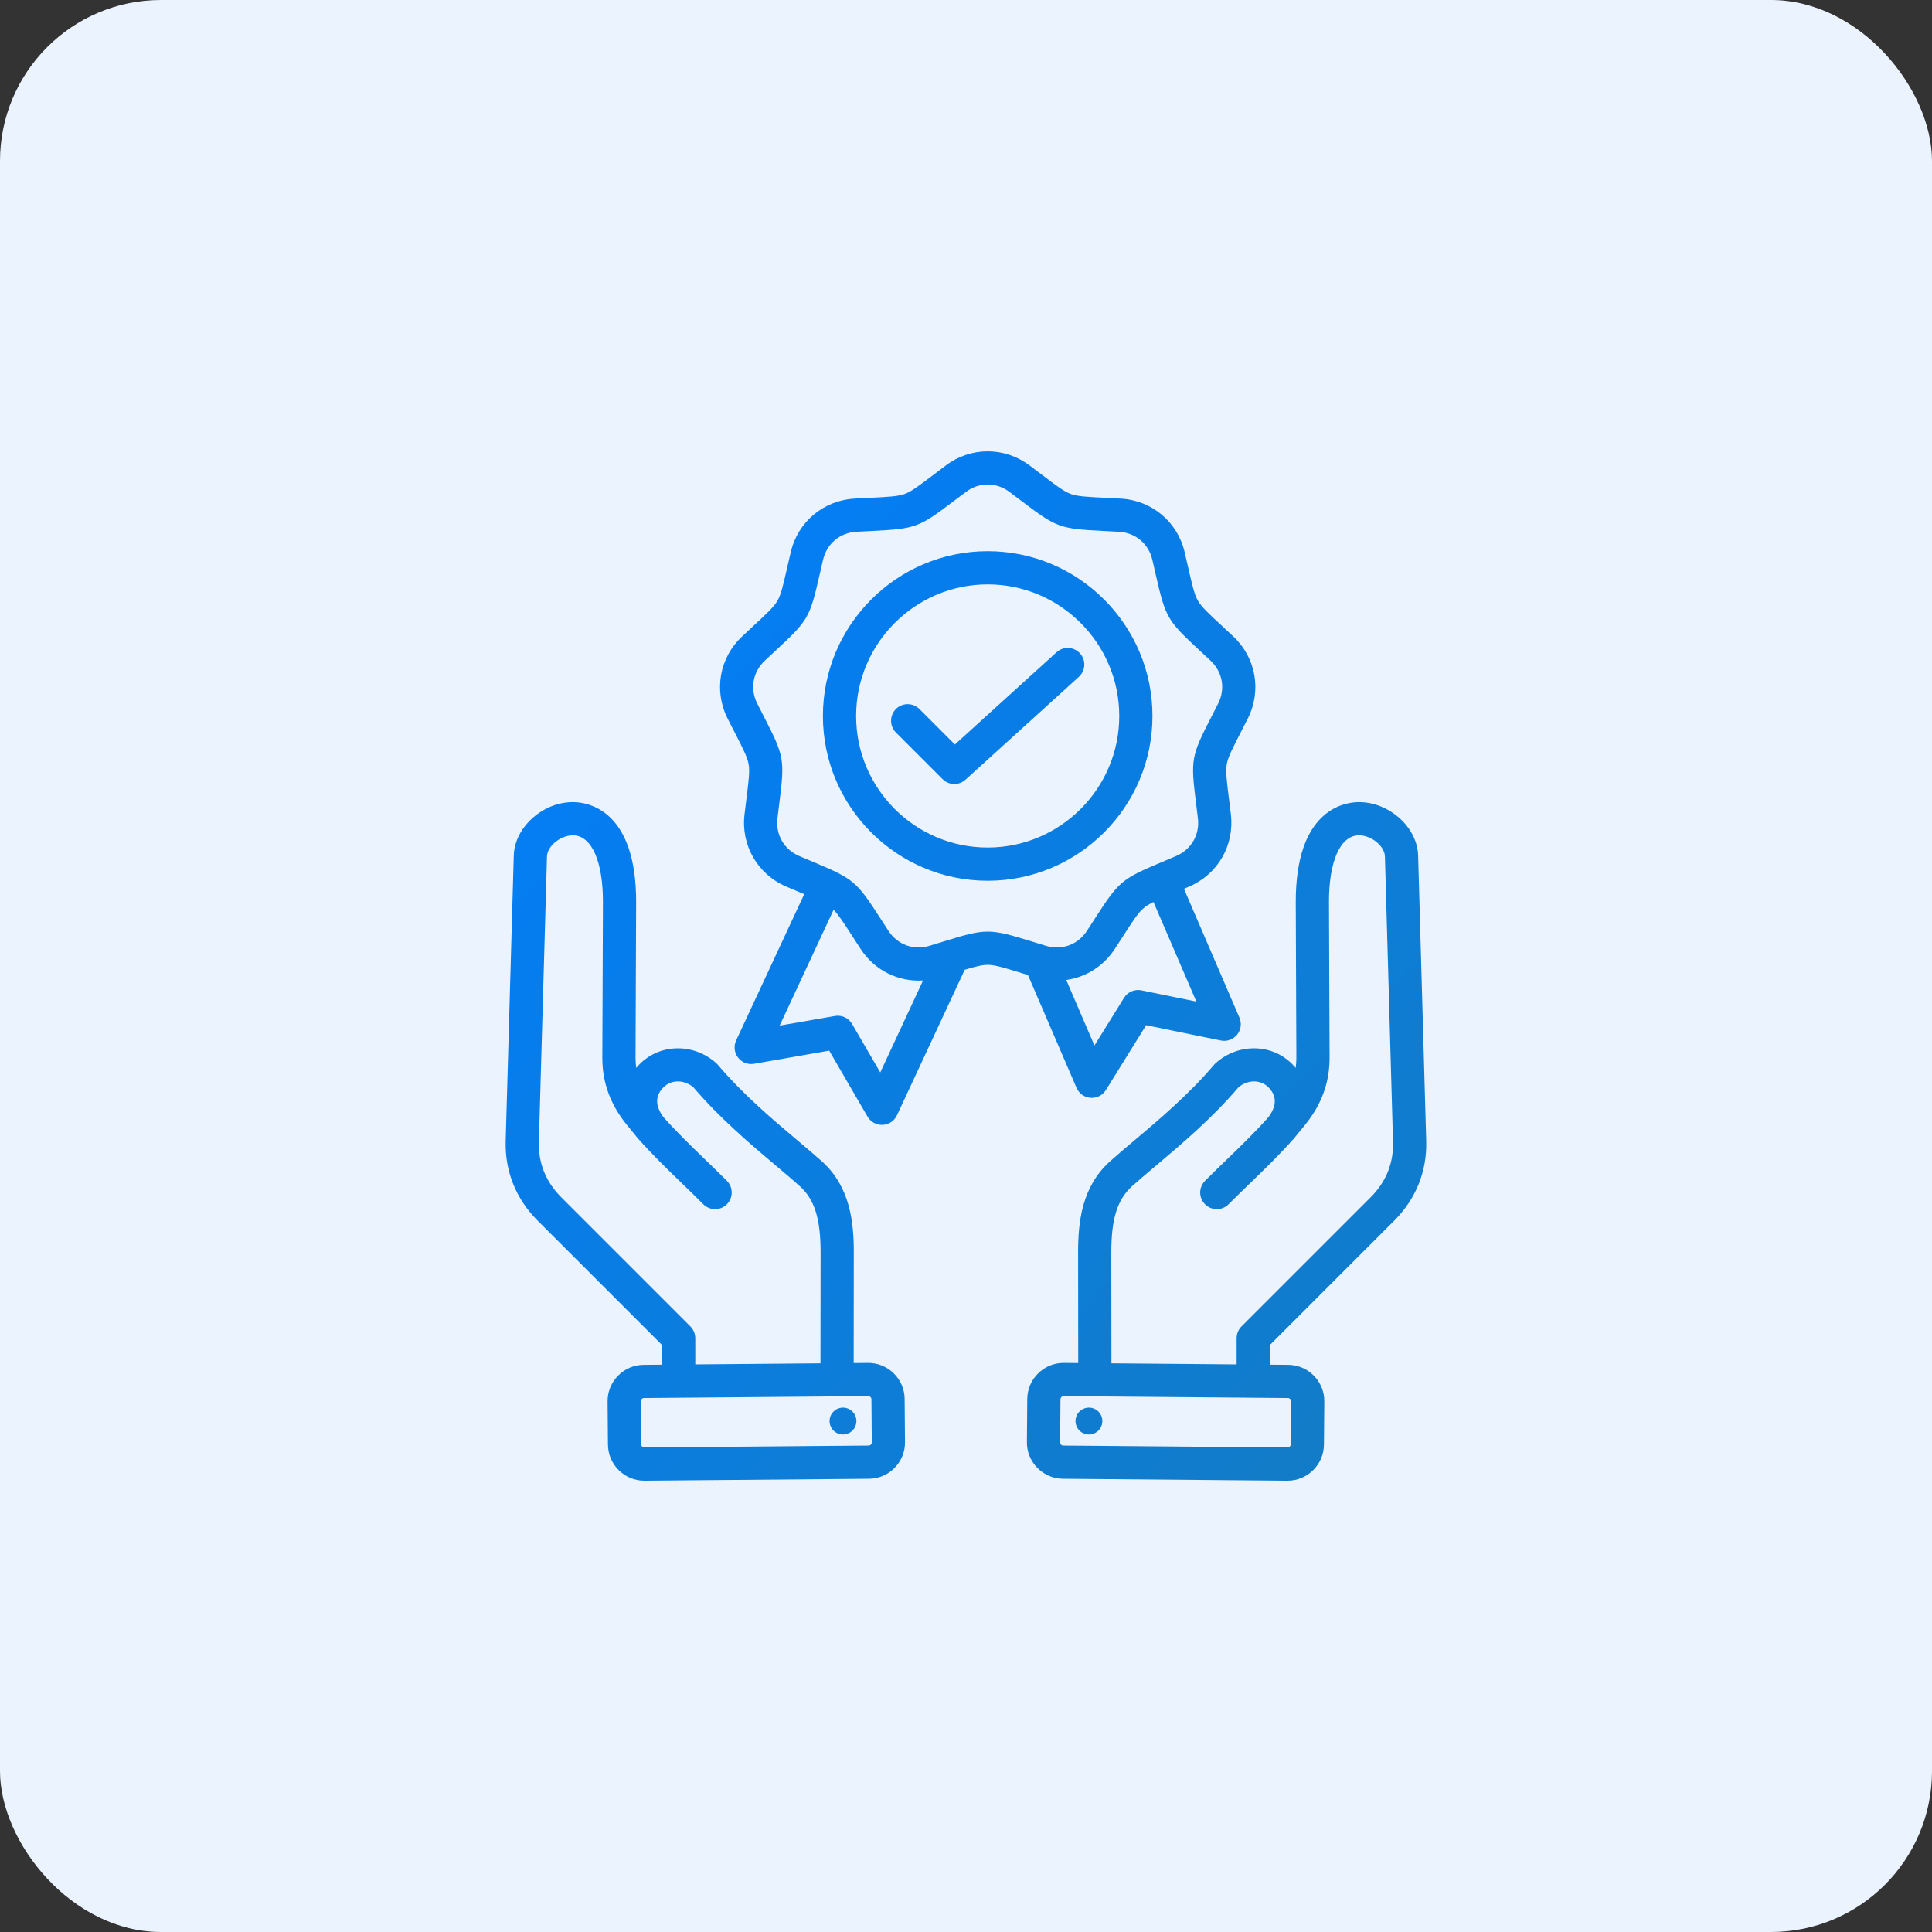 <svg width="80" height="80" viewBox="0 0 80 80" fill="none" xmlns="http://www.w3.org/2000/svg">
<rect x="0" y="0" width="80" height="80" fill="#333333" stroke="none"/>
<rect width="80" height="80" rx="6.667" fill="#EBF3FF"/>
<path fill-rule="evenodd" clip-rule="evenodd" d="M44.578 45.045C44.679 45.28 44.902 45.439 45.158 45.458C45.175 45.459 45.192 45.46 45.209 45.46C45.446 45.46 45.667 45.338 45.793 45.135L47.459 42.451L50.554 43.085C50.805 43.136 51.063 43.044 51.225 42.845C51.386 42.646 51.424 42.374 51.323 42.139L49.025 36.803C49.095 36.773 49.167 36.742 49.243 36.71C50.428 36.202 51.121 35.001 50.968 33.721C50.94 33.483 50.913 33.272 50.89 33.081C50.794 32.32 50.746 31.937 50.798 31.645C50.849 31.353 51.025 31.01 51.376 30.327C51.463 30.156 51.56 29.967 51.668 29.753C52.25 28.602 52.009 27.236 51.069 26.354C50.894 26.19 50.738 26.045 50.598 25.915C50.035 25.393 49.752 25.131 49.604 24.874C49.455 24.617 49.37 24.241 49.199 23.492C49.156 23.306 49.109 23.098 49.054 22.864C48.76 21.609 47.698 20.718 46.41 20.646C46.171 20.633 45.958 20.622 45.767 20.613C45 20.575 44.615 20.555 44.337 20.454C44.058 20.352 43.751 20.12 43.139 19.656C42.986 19.54 42.816 19.412 42.624 19.268C41.592 18.495 40.205 18.495 39.173 19.268C38.981 19.412 38.811 19.54 38.659 19.656C38.047 20.12 37.739 20.352 37.461 20.454C37.182 20.555 36.797 20.575 36.03 20.613C35.839 20.622 35.626 20.633 35.387 20.646C34.099 20.718 33.037 21.609 32.743 22.864C32.688 23.098 32.641 23.306 32.598 23.492C32.427 24.241 32.342 24.617 32.193 24.874C32.045 25.131 31.762 25.393 31.2 25.915C31.059 26.045 30.903 26.19 30.728 26.354C29.788 27.236 29.547 28.602 30.129 29.753C30.237 29.967 30.334 30.156 30.422 30.327C30.772 31.01 30.948 31.353 30.999 31.645C31.051 31.937 31.003 32.319 30.907 33.081C30.884 33.271 30.857 33.483 30.829 33.721C30.676 35.001 31.369 36.202 32.554 36.71C32.775 36.804 32.971 36.887 33.147 36.961C33.201 36.984 33.252 37.005 33.301 37.026L30.482 43.082C30.374 43.314 30.404 43.587 30.56 43.79C30.716 43.993 30.971 44.094 31.224 44.049L34.336 43.505L35.923 46.237C36.047 46.449 36.273 46.579 36.517 46.579C36.528 46.579 36.538 46.579 36.549 46.578C36.804 46.567 37.033 46.414 37.141 46.182L39.947 40.155C40.397 40.02 40.669 39.952 40.899 39.952C41.195 39.952 41.564 40.065 42.297 40.291C42.382 40.318 42.472 40.346 42.566 40.374L44.578 45.045ZM47.265 41.008C46.983 40.95 46.695 41.074 46.543 41.319L45.319 43.291L44.151 40.578C44.953 40.467 45.687 40.017 46.156 39.3C46.287 39.099 46.403 38.92 46.507 38.759C46.923 38.114 47.132 37.79 47.359 37.6C47.462 37.514 47.59 37.437 47.763 37.35L49.539 41.473L47.265 41.008ZM36.45 44.407L35.283 42.4C35.139 42.151 34.854 42.019 34.571 42.069L32.284 42.468L34.517 37.673C34.716 37.871 34.922 38.19 35.29 38.759C35.394 38.92 35.509 39.099 35.641 39.3C36.221 40.187 37.205 40.665 38.222 40.599L36.45 44.407ZM40.898 38.576C40.43 38.576 39.962 38.71 39.094 38.978C38.913 39.033 38.712 39.096 38.486 39.164C37.831 39.362 37.166 39.12 36.791 38.547C36.662 38.349 36.547 38.172 36.445 38.013C35.459 36.487 35.356 36.4 33.681 35.694C33.507 35.621 33.313 35.539 33.095 35.446C32.466 35.176 32.112 34.563 32.193 33.884C32.221 33.649 32.248 33.44 32.271 33.252C32.497 31.449 32.474 31.316 31.645 29.699C31.558 29.531 31.462 29.343 31.356 29.133C31.047 28.522 31.17 27.825 31.669 27.357C31.841 27.195 31.996 27.052 32.134 26.923C33.467 25.687 33.534 25.57 33.938 23.798C33.98 23.614 34.027 23.409 34.081 23.178C34.237 22.512 34.78 22.057 35.463 22.019C35.699 22.006 35.909 21.995 36.098 21.986C37.913 21.895 38.04 21.849 39.489 20.752C39.639 20.638 39.807 20.51 39.997 20.369C40.544 19.959 41.252 19.959 41.8 20.369C41.989 20.51 42.157 20.638 42.308 20.752C43.757 21.849 43.883 21.895 45.699 21.986C45.887 21.995 46.098 22.006 46.334 22.019C47.017 22.057 47.559 22.512 47.715 23.178C47.769 23.408 47.816 23.614 47.858 23.798C48.263 25.57 48.33 25.687 49.662 26.923C49.801 27.051 49.955 27.195 50.128 27.356C50.627 27.825 50.749 28.522 50.441 29.133C50.334 29.343 50.238 29.531 50.152 29.699C49.323 31.316 49.299 31.449 49.525 33.253C49.549 33.44 49.575 33.649 49.603 33.884C49.684 34.563 49.33 35.176 48.701 35.446C48.484 35.539 48.29 35.621 48.116 35.694C46.441 36.4 46.338 36.487 45.352 38.013C45.249 38.172 45.135 38.349 45.005 38.547C44.631 39.12 43.966 39.362 43.311 39.164C43.084 39.096 42.883 39.033 42.703 38.978C41.834 38.71 41.366 38.576 40.898 38.576ZM47.721 29.647C47.721 25.884 44.661 22.823 40.898 22.823C37.136 22.823 34.075 25.884 34.075 29.647C34.075 33.409 37.136 36.47 40.898 36.47C44.66 36.47 47.721 33.409 47.721 29.647ZM40.898 35.095C37.894 35.095 35.45 32.651 35.45 29.647C35.45 26.643 37.894 24.198 40.898 24.198C43.902 24.198 46.346 26.643 46.346 29.647C46.346 32.651 43.902 35.095 40.898 35.095ZM44.674 28.026L39.979 32.286C39.848 32.405 39.683 32.465 39.517 32.465C39.341 32.465 39.165 32.397 39.031 32.263L37.098 30.33C36.83 30.062 36.83 29.627 37.098 29.358C37.367 29.09 37.802 29.09 38.071 29.358L39.54 30.828L43.75 27.008C44.031 26.753 44.466 26.773 44.721 27.055C44.976 27.336 44.955 27.77 44.674 28.026ZM57.726 50.551C58.632 49.645 59.092 48.502 59.057 47.246L58.722 35.426C58.689 34.259 57.529 33.214 56.277 33.214C56.265 33.214 56.253 33.214 56.242 33.214C55.631 33.224 53.641 33.552 53.655 37.373L53.68 43.793C53.68 43.94 53.671 44.082 53.652 44.221C53.604 44.163 53.552 44.107 53.496 44.051C52.648 43.203 51.258 43.192 50.333 44.027C50.31 44.047 50.288 44.07 50.268 44.093C49.232 45.318 47.96 46.39 46.937 47.252C46.579 47.554 46.24 47.84 45.962 48.09C44.796 49.141 44.64 50.589 44.642 51.867L44.647 56.44L44.054 56.435C43.653 56.431 43.275 56.585 42.988 56.867C42.701 57.149 42.541 57.525 42.537 57.926L42.522 59.715C42.518 60.115 42.672 60.494 42.954 60.781C43.236 61.068 43.612 61.228 44.013 61.232L53.304 61.312C53.309 61.312 53.313 61.312 53.318 61.312C53.714 61.312 54.087 61.158 54.371 60.879C54.658 60.597 54.818 60.221 54.822 59.82L54.837 58.032C54.84 57.631 54.687 57.252 54.405 56.965C54.123 56.678 53.746 56.518 53.346 56.514L52.581 56.508V55.696L57.726 50.551ZM53.462 58.02L53.447 59.808C53.446 59.852 53.425 59.882 53.407 59.899C53.389 59.916 53.362 59.937 53.316 59.937L44.025 59.857C43.982 59.857 43.952 59.835 43.934 59.818C43.917 59.8 43.896 59.77 43.897 59.727L43.912 57.938C43.913 57.895 43.934 57.865 43.952 57.847C43.969 57.83 43.999 57.81 44.041 57.81H44.042H44.043L53.334 57.889C53.404 57.89 53.463 57.95 53.462 58.02ZM46.022 56.452L46.017 51.866C46.015 50.465 46.266 49.668 46.883 49.112C47.144 48.876 47.459 48.611 47.823 48.304C48.874 47.418 50.18 46.317 51.284 45.022C51.67 44.698 52.197 44.696 52.524 45.024C52.872 45.372 52.873 45.786 52.527 46.255C51.98 46.87 51.406 47.426 50.797 48.015C50.505 48.297 50.203 48.59 49.899 48.894C49.63 49.163 49.63 49.598 49.899 49.867C50.033 50.001 50.209 50.068 50.385 50.068C50.561 50.068 50.737 50.001 50.871 49.867C51.168 49.57 51.465 49.282 51.754 49.003C52.389 48.388 52.989 47.807 53.577 47.144C53.58 47.141 54.038 46.581 54.038 46.581C54.726 45.734 55.059 44.82 55.055 43.788L55.03 37.367C55.024 35.666 55.496 34.601 56.264 34.589C56.268 34.589 56.273 34.589 56.277 34.589C56.788 34.589 57.335 35.035 57.347 35.465L57.682 47.285C57.707 48.166 57.395 48.938 56.754 49.579L51.407 54.925C51.279 55.054 51.206 55.229 51.206 55.411V56.496L46.022 56.452ZM44.574 58.637C44.687 58.352 45.01 58.213 45.295 58.326C45.581 58.439 45.72 58.763 45.606 59.048C45.493 59.333 45.17 59.472 44.885 59.359C44.599 59.245 44.46 58.922 44.574 58.637ZM37.008 56.867C36.721 56.585 36.342 56.432 35.941 56.435L35.349 56.44L35.354 51.867C35.356 50.59 35.2 49.141 34.034 48.09C33.756 47.84 33.417 47.554 33.059 47.252C32.036 46.391 30.764 45.318 29.728 44.094C29.708 44.07 29.687 44.048 29.664 44.027C28.738 43.192 27.348 43.203 26.5 44.051C26.444 44.107 26.393 44.163 26.344 44.221C26.325 44.082 26.316 43.94 26.316 43.793L26.341 37.373C26.355 33.553 24.365 33.224 23.755 33.214C23.743 33.214 23.731 33.214 23.719 33.214C22.468 33.214 21.307 34.26 21.274 35.426L20.939 47.246C20.904 48.502 21.364 49.645 22.27 50.551L27.415 55.696V56.508L26.651 56.515C26.25 56.518 25.873 56.678 25.591 56.965C25.309 57.252 25.156 57.631 25.159 58.032L25.174 59.82C25.178 60.221 25.338 60.597 25.625 60.88C25.909 61.159 26.282 61.312 26.678 61.312C26.683 61.312 26.687 61.312 26.692 61.312L35.983 61.232C36.384 61.228 36.76 61.069 37.042 60.782C37.324 60.495 37.478 60.116 37.474 59.715L37.459 57.926C37.456 57.525 37.295 57.149 37.008 56.867ZM28.79 55.411C28.79 55.229 28.717 55.054 28.588 54.925L23.242 49.579C22.601 48.938 22.289 48.166 22.314 47.285L22.649 35.465C22.661 35.031 23.222 34.581 23.733 34.589C24.5 34.601 24.972 35.666 24.966 37.367L24.941 43.788C24.937 44.82 25.27 45.733 25.96 46.583L26.401 47.123C26.404 47.127 26.416 47.141 26.419 47.144C27.007 47.807 27.607 48.388 28.242 49.003C28.531 49.282 28.828 49.57 29.125 49.867C29.259 50.001 29.435 50.068 29.611 50.068C29.787 50.068 29.963 50.001 30.097 49.867C30.366 49.598 30.366 49.163 30.097 48.894C29.793 48.59 29.491 48.297 29.199 48.015C28.591 47.426 28.016 46.87 27.469 46.255C27.123 45.786 27.124 45.372 27.472 45.024C27.8 44.696 28.326 44.698 28.712 45.022C29.816 46.317 31.122 47.418 32.173 48.304C32.538 48.611 32.852 48.877 33.114 49.112C33.73 49.668 33.981 50.465 33.979 51.866L33.974 56.452L28.79 56.496L28.79 55.411ZM36.062 59.818C36.044 59.835 36.014 59.857 35.971 59.857L26.68 59.937C26.636 59.937 26.607 59.916 26.589 59.899C26.571 59.882 26.55 59.852 26.549 59.809L26.534 58.02C26.534 57.977 26.554 57.947 26.572 57.929C26.589 57.911 26.619 57.89 26.662 57.889L35.953 57.81H35.955C35.997 57.81 36.027 57.83 36.044 57.847C36.062 57.865 36.084 57.895 36.084 57.938L36.099 59.727C36.1 59.77 36.079 59.8 36.062 59.818ZM35.422 58.637C35.536 58.922 35.397 59.245 35.111 59.359C34.826 59.472 34.503 59.333 34.39 59.048C34.276 58.763 34.416 58.44 34.701 58.326C34.986 58.213 35.309 58.352 35.422 58.637Z" fill="url(#paint0_linear_518_2445)"/>
<defs>
<linearGradient id="paint0_linear_518_2445" x1="20.604" y1="17.566" x2="61.798" y2="57.089" gradientUnits="userSpaceOnUse">
<stop stop-color="#007EFF"/>
<stop offset="1" stop-color="#137CC5"/>
</linearGradient>
</defs>
</svg>
